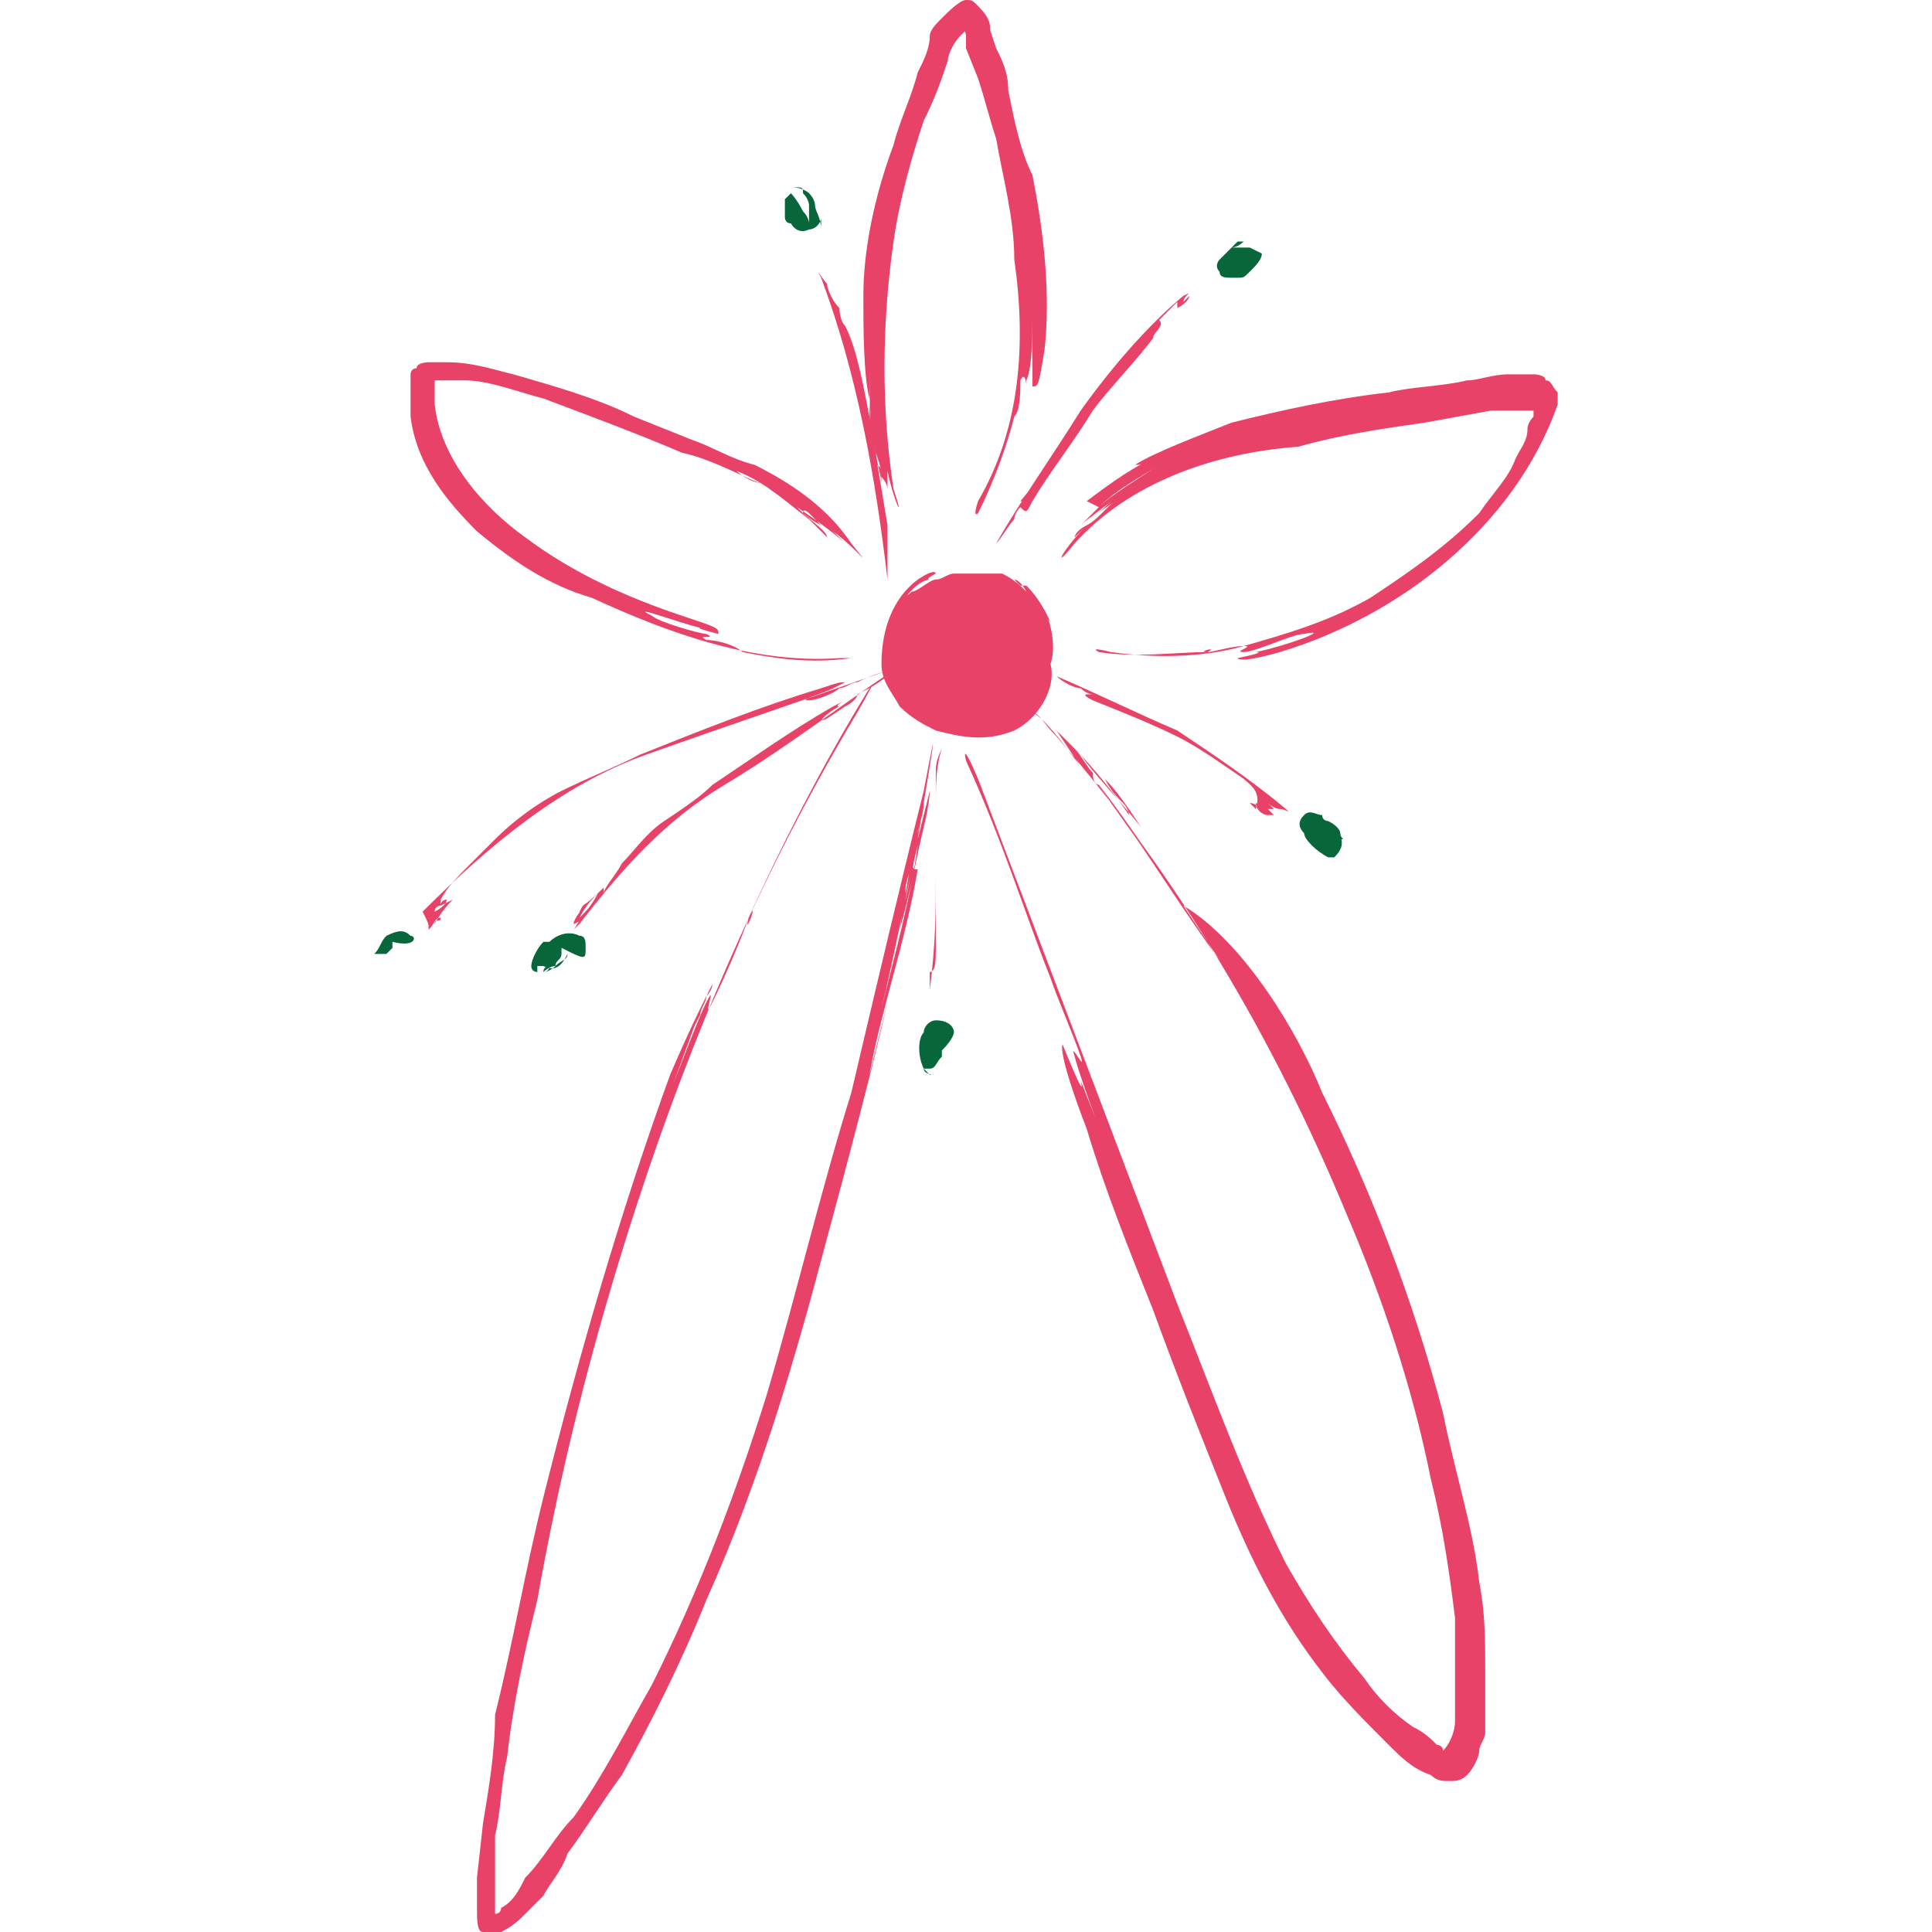 <?xml version="1.0" encoding="utf-8"?>
<!-- Generator: Adobe Illustrator 25.2.1, SVG Export Plug-In . SVG Version: 6.00 Build 0)  -->
<svg version="1.1" id="Ebene_1" xmlns="http://www.w3.org/2000/svg" xmlns:xlink="http://www.w3.org/1999/xlink" x="0px" y="0px"
	 viewBox="0 0 32 32" style="enable-background:new 0 0 32 32;" xml:space="preserve">
<style type="text/css">
	.st0{fill:#E94268;}
	.st1{fill:#07663A;}
</style>
<g>
	<path class="st0" d="M17.3,10.1c0,0.1,0.1,0.2,0.1,0.2c-0.1-0.2-0.2-0.4-0.4-0.6c0,0,0,0-0.1,0C17.1,9.8,17.2,10,17.3,10.1
		L17.3,10.1c-0.1-0.1-0.2-0.3-0.4-0.4c0,0,0,0,0,0c0,0,0,0-0.1-0.1c0.1,0,0.2,0.2,0.2,0.2c0,0,0,0,0,0l0,0c-0.1-0.1-0.2-0.2-0.4-0.3
		l-0.8,0c-0.1,0-0.2,0.1-0.3,0.1c-0.1,0-0.3,0.2-0.4,0.2c-0.2,0.2,0.1-0.2,0.3-0.2c-0.1,0,0.1-0.1,0.1-0.1s0-0.1-0.3,0.1
		c-0.1,0,0,0,0,0c-0.4,0.3-0.6,0.8-0.6,1.4c0,0.3,0.2,0.5,0.3,0.7c0.2,0.2,0.4,0.3,0.6,0.4c0.4,0.1,0.8,0.2,1.3,0
		c0.4-0.2,0.7-0.7,0.6-1.1C17.5,10.7,17.4,10.3,17.3,10.1z"/>
	<g>
		<path class="st0" d="M14.3,4.9c0-0.8,0.2-1.7,0.5-2.5c0.1-0.4,0.3-0.8,0.4-1.2c0.1-0.2,0.2-0.4,0.2-0.6c0-0.1,0.1-0.2,0.2-0.3
			C15.7,0.2,15.9,0,16,0c0.1,0,0.1,0,0.2,0.1c0.2,0.2,0.2,0.3,0.2,0.4l0.1,0.3c0.1,0.2,0.2,0.4,0.2,0.7c0.1,0.5,0.2,1,0.4,1.4
			c0.2,1,0.3,2,0.2,2.9c0,0,0-0.2,0,0c-0.1,0.6-0.1,0.6-0.2,0.6c0,0,0-0.5,0-0.3c0-0.5,0-1.3,0-0.8c0,0.2,0,0.8-0.1,1
			c0,0.2,0-0.2-0.1,0c0,0.2,0,0.5-0.1,0.6c0,0.2,0-0.2,0,0c-0.1,0.4-0.3,1-0.6,1.6c0,0-0.1,0.1,0-0.2c0.7-1.2,0.8-2.6,0.6-4
			c0-0.7-0.2-1.4-0.3-2c-0.1-0.3-0.2-0.7-0.3-1l-0.2-0.5L16,0.6c0-0.1-0.1-0.2,0-0.1l0,0c0,0-0.1,0.1-0.1,0.1
			c-0.1,0.1-0.2,0.3-0.2,0.4c-0.1,0.3-0.2,0.6-0.4,1c-0.2,0.6-0.4,1.3-0.5,2c-0.2,1.4-0.2,2.8,0,4.1c0.2,0.6,0,0.2-0.1-0.3
			c0,0.2,0,0.2,0,0.3c0,0,0-0.1-0.1-0.2c0-0.2-0.1-0.4-0.2-0.7c0,0.2,0,0.3,0.1,0.5c0,0.2,0,0,0,0c0-0.2,0-0.3,0-0.3h0
			c0,0.2,0.1,0.5,0.1,0.6c0-0.2,0-0.3-0.1-0.3h0c-0.1-0.3-0.1-0.8-0.1-1.1h0c0,0.3,0.1,0.8,0.1,1.1c0-0.2,0-0.2,0-0.2
			c-0.1-0.5-0.1-1-0.1-1.4c0,0.2,0,0.3,0,0.5C14.3,6.2,14.3,5.4,14.3,4.9z"/>
	</g>
	<g>
		<path class="st0" d="M13.7,20.5c-0.5,1.9-1.1,4-2,6c-0.4,1-0.9,2-1.4,2.9c-0.3,0.4-0.6,0.9-0.9,1.3C9.3,31,9.1,31.2,9,31.4
			c-0.1,0.1-0.2,0.2-0.3,0.3c-0.1,0.1-0.2,0.2-0.4,0.3C8.2,32,8.1,32,8,32s-0.1-0.2-0.1-0.4c0-0.2,0-0.3,0-0.5L8,30.2
			c0.1-0.6,0.2-1.2,0.2-1.8C8.5,27.2,8.7,26,9,24.8c0.6-2.4,1.3-4.8,2.1-7c0,0-0.1,0.4,0,0c0.3-0.7,0.5-1.1,0.6-1.3
			c0.1-0.2,0.1-0.2,0.1-0.2s0,0.1-0.1,0.2c0,0.1-0.1,0.2-0.1,0.3c-0.1,0.2-0.2,0.4-0.1,0.2c-0.4,1.1-1.1,3-0.7,1.8
			c0.2-0.4,0.7-1.8,0.9-2.2c0.2-0.4-0.1,0.4,0.1,0c0.2-0.4,0.5-1.1,0.6-1.4c0.2-0.4-0.1,0.4,0,0c0.5-1.1,1.2-2.5,2-3.8
			c0,0,0.2-0.3-0.2,0.4c-1.8,3-3.1,6.2-4.1,9.6c-0.5,1.7-0.9,3.4-1.2,5.1c-0.2,0.8-0.4,1.7-0.5,2.6c-0.1,0.4-0.1,0.9-0.2,1.3l0,0.7
			l0,0.3v0.2v0.1l0,0l0,0c0,0,0.1,0,0.1-0.1c0.2-0.1,0.3-0.3,0.4-0.5c0.3-0.3,0.5-0.7,0.8-1c0.5-0.7,0.9-1.5,1.3-2.2
			c0.8-1.6,1.4-3.2,1.9-4.8c0.5-1.7,0.9-3.4,1.4-5c0.4-1.7,0.8-3.4,1.2-5c0.3-1.6,0.1-0.4-0.1,0.8c0.1-0.4,0.1-0.4,0.2-0.8
			c0,0,0,0.2-0.1,0.6c-0.1,0.4-0.2,1-0.4,1.7l0.2-1.2c0.1-0.4,0,0,0,0c0,0.2-0.1,0.4-0.1,0.5c0,0.2,0,0.2,0,0.2h0
			c0.1-0.4,0.2-1.2,0.3-1.6c0,0.2-0.1,0.4-0.1,0.5c0,0.2,0,0.2,0,0.2h0c-0.2,0.8-0.4,1.9-0.6,2.7h0c0.2-0.8,0.5-1.9,0.6-2.7
			c-0.1,0.4-0.1,0.4,0,0.4c-0.2,1.2-0.6,2.3-0.8,3.4l0.3-1.2C14.5,17.5,14,19.4,13.7,20.5z"/>
	</g>
	<g>
		<path class="st0" d="M11.3,7.5C10.6,7.2,9.8,6.9,9,6.6C8.6,6.5,8.1,6.3,7.7,6.3c-0.2,0-0.4,0-0.5,0c0,0,0,0,0,0.1
			c0,0.1,0,0.2,0,0.3c0.1,0.9,0.8,1.7,1.5,2.2c0.8,0.6,1.7,1,2.6,1.3c0,0-0.2,0,0,0c0.6,0.2,0.6,0.2,0.6,0.3c0,0-0.4-0.1-0.3-0.1
			c-0.4-0.1-1.2-0.4-0.8-0.2c0.1,0.1,0.8,0.3,0.9,0.3c0.2,0.1-0.2,0,0,0.1c0.2,0,0.5,0.1,0.6,0.2c0.2,0-0.2,0,0,0
			c0.5,0.1,1.1,0.2,1.8,0.1c0,0,0.2,0-0.2,0c-1.4,0.1-2.8-0.4-4.1-1C9.1,9.7,8.5,9.3,7.9,8.8c-0.5-0.5-1-1.1-1.1-1.9
			c0-0.2,0-0.4,0-0.6c0,0,0-0.1,0-0.1c0,0,0-0.1,0.1-0.1C6.9,6,7.1,6,7.1,6c0.1,0,0.2,0,0.3,0c0.4,0,0.7,0.1,1.1,0.2
			c0.7,0.2,1.4,0.4,2,0.7l1,0.4c0.3,0.1,0.6,0.3,1,0.4C13.1,8,13.7,8.4,14.1,9c0.4,0.5,0.1,0.1-0.3-0.2C13.9,8.9,13.9,8.9,14,9
			c0,0-0.2-0.2-0.8-0.6c0.1,0.1,0.2,0.2,0.4,0.3s0,0,0,0c0,0-0.1-0.1-0.2-0.2c0,0-0.1-0.1-0.1,0c0,0,0,0,0,0
			c0.1,0.1,0.4,0.3,0.4,0.4c-0.1-0.1-0.2-0.2-0.2-0.2c0,0,0,0,0,0c-0.2-0.2-0.6-0.5-0.9-0.7v0c0.3,0.2,0.6,0.4,0.9,0.7
			c-0.1-0.1-0.1-0.1-0.1-0.1c-0.4-0.3-0.7-0.6-1.2-0.8c0.1,0.1,0.3,0.2,0.4,0.2C12.5,8,11.8,7.6,11.3,7.5z"/>
	</g>
	<g>
		<path class="st0" d="M20.4,7c0.8-0.2,1.7-0.4,2.6-0.5c0.4-0.1,0.9-0.1,1.3-0.2c0.2,0,0.4-0.1,0.7-0.1c0.1,0,0.2,0,0.4,0
			c0,0,0.2,0,0.2,0.1c0.1,0,0.1,0.1,0.2,0.2c0,0,0,0.1,0,0.2c-0.7,2-2.6,3.5-4.6,4.1c0,0,0.2-0.1,0,0c-0.7,0.2-0.7,0.1-0.7,0.1
			c0,0,0.5-0.1,0.3-0.1c0.5-0.1,1.3-0.4,0.8-0.3c-0.2,0-0.8,0.3-1,0.3s0.2-0.1,0-0.1c-0.2,0-0.5,0.1-0.6,0.1c-0.2,0,0.2-0.1,0,0
			c-0.5,0-1.2,0.1-1.8,0c0,0-0.2-0.1,0.2,0c0.7,0.1,1.5,0.1,2.2-0.1c0.7-0.2,1.4-0.4,2.1-0.8c0.6-0.4,1.2-0.8,1.8-1.4
			c0.2-0.3,0.5-0.6,0.6-0.9c0.1-0.2,0.2-0.3,0.2-0.5c0-0.1,0.1-0.2,0.1-0.2l0-0.1c0,0,0,0,0,0s0,0,0,0c-0.1,0-0.2,0-0.2,0
			c-0.2,0-0.3,0-0.5,0l-1.1,0.2c-0.7,0.1-1.4,0.2-2.1,0.4C20.1,7.5,18.7,8,17.8,9c-0.4,0.5-0.2,0.1,0.2-0.3
			c-0.1,0.1-0.1,0.1-0.2,0.2c0,0,0-0.1,0.2-0.2s0.3-0.3,0.6-0.5c-0.1,0.1-0.3,0.2-0.4,0.3c-0.1,0.1,0,0,0,0c0.1-0.1,0.2-0.2,0.2-0.2
			s0,0,0,0c-0.1,0.1-0.4,0.3-0.5,0.4c0,0,0.1-0.1,0.2-0.2c0,0,0.1-0.1,0.1-0.1s0,0,0,0c0.2-0.2,0.7-0.5,1-0.7v0
			c-0.3,0.2-0.7,0.4-1,0.7C18,8.3,18,8.3,18,8.3c0.4-0.3,0.8-0.6,1.3-0.8c-0.2,0.1-0.3,0.2-0.5,0.2C19.1,7.5,19.9,7.2,20.4,7z"/>
	</g>
	<g>
		<path class="st0" d="M21.9,18.1c0.8,1.6,1.5,3.4,2,5.3c0.2,1,0.5,1.9,0.6,2.8c0.1,0.5,0.1,1,0.1,1.4c0,0.2,0,0.5,0,0.7v0.2
			c0,0.1,0,0.1,0,0.2c0,0.1-0.1,0.2-0.1,0.3c0,0.1-0.1,0.3-0.2,0.4c-0.1,0.1-0.2,0.1-0.3,0.1s-0.2,0-0.3-0.1
			c-0.3-0.1-0.5-0.3-0.7-0.5c-0.4-0.4-0.8-0.8-1.1-1.2c-0.7-0.9-1.2-1.9-1.6-2.9c-0.4-1-0.8-2-1.2-3.1c-0.4-1-0.8-2-1.1-3
			c0,0,0.2,0.3,0,0c-0.5-1.3-0.4-1.4-0.4-1.4c0,0,0.4,1,0.3,0.6c0.4,1,1,2.6,0.6,1.6c-0.1-0.3-0.6-1.6-0.7-2c-0.1-0.3,0.2,0.3,0.1,0
			c-0.1-0.3-0.4-1-0.5-1.3c-0.1-0.3,0.2,0.3,0,0c-0.4-1-0.8-2.3-1.4-3.6c0,0-0.1-0.4,0.2,0.3c1.1,2.9,2.2,5.8,3.3,8.7
			c0.6,1.5,1.1,2.9,1.8,4.3c0.4,0.7,0.8,1.3,1.3,1.9c0.2,0.3,0.5,0.6,0.8,0.8c0.2,0.1,0.3,0.2,0.4,0.3c0,0,0.1,0,0.1,0.1l0,0
			c0,0,0,0,0,0c0,0,0,0,0,0l0,0c0.1-0.1,0.2-0.3,0.2-0.5l0-0.1l0-0.1c0-0.1,0-0.2,0-0.3c0-0.4,0-0.8,0-1.2c-0.1-0.8-0.2-1.5-0.4-2.3
			c-0.3-1.5-0.8-3-1.4-4.4c-1.2-2.9-2.8-5.6-4.8-7.9c-0.2-0.2-0.3-0.4-0.4-0.4c-0.1,0,0,0,0,0c0.2,0.1,0.5,0.5,0.8,0.9
			c-0.2-0.3-0.2-0.3-0.4-0.6c0,0,0.1,0.1,0.4,0.4c0.2,0.3,0.6,0.7,1,1.2c-0.2-0.3-0.4-0.6-0.6-0.8c-0.2-0.3,0,0,0,0
			c0.1,0.2,0.2,0.3,0.3,0.4c0.1,0.1,0.1,0.2,0.1,0.2s0,0,0,0c-0.2-0.3-0.6-0.8-0.9-1.1c0.1,0.1,0.2,0.3,0.3,0.4
			c0,0.2,0.1,0.2,0.1,0.2s0,0,0,0c0.4,0.6,1,1.4,1.4,2h0c-0.4-0.6-1-1.5-1.4-2c0.2,0.3,0.2,0.3,0.2,0.3c0.6,0.8,1.2,1.8,1.8,2.6
			c-0.2-0.3-0.4-0.6-0.6-0.9C20.6,15.6,21.5,17.1,21.9,18.1z"/>
	</g>
	<g>
		<path class="st0" d="M10.3,14.3c0.2-0.2,0.4-0.5,0.7-0.7c0.3-0.2,0.6-0.4,0.8-0.6c0.6-0.4,1.3-0.9,2-1.3c0,0,0,0,0,0
			c0.2-0.1,0.2-0.1,0.2-0.1s-0.2,0.1-0.1,0.1c-0.2,0.1-0.4,0.3-0.2,0.2c0,0,0.3-0.2,0.3-0.2c0.1,0,0,0,0,0c0,0,0.2-0.1,0.2-0.2
			c0,0,0,0,0,0c0.2-0.1,0.4-0.2,0.6-0.4c0,0,0.1,0,0,0c-0.9,0.6-1.8,1.3-2.8,1.9c-1,0.6-1.7,1.4-2.4,2.3c-0.2,0.2,0,0,0-0.1
			c0,0,0,0-0.1,0.1c0,0,0-0.1,0.2-0.3l-0.1,0.2c0,0,0,0,0,0c0,0,0.1-0.1,0.1-0.1l0,0c0,0-0.1,0.2-0.2,0.2c0,0,0.1-0.1,0.1-0.1l0,0
			c0.1-0.1,0.2-0.2,0.3-0.4l0,0c-0.1,0.1-0.2,0.2-0.3,0.4c0,0,0,0,0-0.1c0.1-0.2,0,0,0.4-0.4L10,14.8C10,14.7,10.2,14.5,10.3,14.3z"
			/>
	</g>
	<g>
		<path class="st0" d="M7.1,15.4c0.1-0.1,0.1-0.2,0.2-0.2c0,0.1-0.1,0-0.1,0.1c0,0,0.1-0.2,0.3-0.4L7.3,15c-0.1,0,0,0,0,0
			c0-0.1,0.1-0.1,0.1-0.1l0,0c0,0.1-0.2,0.2-0.2,0.2c0-0.1,0.1-0.1,0.1-0.1l0,0c0.1-0.1,0.3-0.3,0.4-0.4l0,0
			c-0.1,0.1-0.3,0.3-0.4,0.4c0-0.1,0-0.1,0-0.1c0.1-0.2,0.3-0.4,0.5-0.6l-0.2,0.2c0.1-0.1,0.4-0.4,0.6-0.6c0.3-0.3,0.7-0.6,1.1-0.8
			s0.9-0.4,1.3-0.6c1-0.4,2-0.8,3-1.1c0,0-0.1,0,0,0c0.3-0.1,0.3-0.1,0.4-0.1c0,0-0.2,0.1-0.2,0.1c-0.2,0.1-0.6,0.2-0.4,0.2
			c0.1,0,0.4-0.1,0.5-0.2c0.1,0-0.1,0,0,0c0.1,0,0.2-0.1,0.3-0.1c0.1,0-0.1,0,0,0c0.4-0.2,0.6-0.2,0.9-0.3c0,0,0.1,0-0.1,0
			c-1.4,0.5-2.9,1-4.3,1.5c-1.4,0.5-2.6,1.5-3.7,2.6C7.1,15.3,7.1,15.3,7.1,15.4L7.1,15.4L7.1,15.4L7.1,15.4z"/>
	</g>
	<g>
		<path class="st0" d="M15.5,15.7c0-0.7,0-0.6,0-1.2c0-0.4,0-0.9,0-1.4c0,0,0,0,0,0c0-0.2,0-0.2,0-0.2s0,0.1,0,0.1
			c0,0.1,0,0.3,0,0.2c0,0,0-0.2,0-0.2c0,0,0,0,0,0c0,0,0-0.1,0-0.2c0,0,0,0,0,0c0-0.1,0-0.2,0.1-0.4c0,0,0,0,0,0
			c-0.1,0.3-0.1,0.6-0.1,1c0,0.3,0,0.7,0,1c0,0.7,0,1.2-0.1,2c0,0.2,0,0,0-0.1c0,0,0,0,0,0.1c0,0,0-0.1,0-0.2v0.1c0,0,0,0,0,0
			c0,0,0-0.1,0-0.1l0,0c0,0,0,0.1,0,0.2c0,0,0-0.1,0-0.1l0,0c0-0.2,0-0.1,0-0.3l0,0c0,0.2,0,0.2,0,0.3c0,0,0,0,0,0
			c0-0.1,0-0.2,0-0.3v0.1C15.5,16.1,15.5,15.9,15.5,15.7z"/>
	</g>
	<g>
		<path class="st0" d="M19.1,5.6c-0.3,0.4-0.7,0.8-1,1.2c-0.3,0.5-0.7,1-1,1.5c0,0,0,0,0,0c-0.1,0.2-0.1,0.2-0.2,0.1
			c0,0,0.1-0.1,0-0.1C17,8.2,17.1,8,17.1,8.2c0,0-0.1,0.2-0.2,0.2c0,0,0,0,0,0c0,0-0.1,0.1-0.1,0.2c0,0,0,0,0,0
			c-0.1,0.1-0.2,0.3-0.3,0.4c0,0,0,0,0,0c0.4-0.7,0.9-1.4,1.4-2.2c0.5-0.7,1.1-1.4,1.7-1.9c0.2-0.1,0,0,0,0.1c0,0,0,0,0.1-0.1
			c0,0,0,0.1-0.2,0.2L19.5,5c0,0,0,0,0,0c0,0-0.1,0.1-0.1,0.1l0,0c0,0,0.1-0.1,0.1-0.1c0,0-0.1,0.1-0.1,0.1l0,0
			c-0.1,0.1-0.2,0.2-0.2,0.2l0,0c0.2-0.2,0.2-0.2,0.2-0.2c0,0,0,0,0,0c-0.1,0.1-0.2,0.2-0.3,0.3l0.1-0.1C19.3,5.4,19.1,5.5,19.1,5.6
			z"/>
	</g>
	<g>
		<path class="st0" d="M14,5.4c0.2,0.4,0.3,1,0.4,1.5c0.1,0.6,0.2,1.2,0.3,1.8c0,0,0,0,0,0c0,0.2,0,0.2,0,0.2s0-0.2,0-0.1
			c0-0.2,0-0.4,0-0.2c0,0,0,0.2,0,0.3c0,0,0,0,0,0s0,0.2,0,0.2c0,0,0,0,0,0c0,0.2,0,0.3,0,0.5c0,0,0,0,0,0c-0.2-1.7-0.5-3.4-1.1-5
			c-0.1-0.2,0,0,0.1,0.1c0,0,0,0,0-0.1c0,0,0.1,0.1,0.1,0.2l0-0.1c0,0,0,0,0,0c0,0,0,0.1,0,0.1l0,0c0,0,0-0.1-0.1-0.2
			c0,0,0,0.1,0,0.1l0,0c0,0.1,0.1,0.2,0.1,0.3l0,0c0-0.1-0.1-0.2-0.1-0.3c0,0,0,0,0,0c0,0.1,0.1,0.3,0.2,0.4l0-0.1
			C13.9,5.1,13.9,5.3,14,5.4z"/>
	</g>
	<g>
		<path class="st0" d="M20.6,12.9c-0.3-0.2-0.7-0.5-1.1-0.7c-0.4-0.2-0.9-0.4-1.4-0.6c0,0,0,0,0,0c-0.2-0.1-0.1-0.1-0.1-0.1
			c0,0,0.1,0,0.1,0c0.1,0,0.3,0.1,0.2,0.1c0,0-0.2-0.1-0.2-0.1c0,0,0,0,0,0c0,0-0.1,0-0.2-0.1c0,0,0,0,0,0c-0.1,0-0.3-0.1-0.4-0.2
			c0,0,0,0,0,0c0.7,0.3,1.3,0.6,2,0.9c0.6,0.4,1.2,0.8,1.8,1.3c0.1,0.1,0,0-0.1,0c0,0,0,0,0,0s-0.1,0-0.2-0.1l0.1,0.1c0,0,0,0,0,0
			c0,0-0.1,0-0.1,0l0,0c0,0,0.1,0.1,0.1,0.1c0,0-0.1,0-0.1,0l0,0c-0.1,0-0.2-0.1-0.2-0.2l0,0c0.2,0.1,0.2,0.2,0.2,0.2c0,0,0,0,0,0
			c-0.1-0.1-0.2-0.2-0.3-0.2l0.1,0.1C20.9,13.1,20.7,13,20.6,12.9z"/>
	</g>
	<path class="st1" d="M9.7,15.7c0-0.1,0-0.2-0.1-0.2c-0.2-0.1-0.4,0-0.5,0.1c0,0,0,0-0.1,0c-0.1,0.1-0.2,0.3-0.2,0.4
		c0,0.1,0.1,0.1,0.1,0.1s0,0,0,0c0,0,0-0.1,0-0.1c0,0,0,0,0,0l0.1,0l0,0c0,0,0,0,0,0c0.2,0.1,0.3,0,0.4-0.2l0,0l0,0l0,0l0,0
		c0,0.1-0.1,0.1-0.2,0.2l0,0l0,0c0,0-0.1,0.1-0.2,0.1c0,0,0,0,0,0c0,0,0.1,0,0.1-0.1l0,0c0,0-0.1,0-0.1,0.1h0c0,0,0,0,0,0
		c0,0,0.1-0.1,0.2-0.1h0c0-0.1,0.1-0.1,0.1-0.2c0,0,0-0.1,0-0.1v0C9.7,15.9,9.7,15.9,9.7,15.7z"/>
	<path class="st1" d="M6.5,16L6.5,16L6.5,16L6.5,16z"/>
	<path class="st1" d="M6.8,15.5c-0.1-0.1-0.2-0.1-0.4,0l0,0c-0.1,0.1-0.1,0.2-0.2,0.3c0,0.1,0,0.1,0,0.1s0,0,0,0c0,0,0-0.1,0-0.1
		s0,0,0,0l0,0c0,0,0,0,0,0v0c0,0,0.1,0,0.2,0c0,0,0,0,0,0c0,0,0,0-0.1,0c0,0,0,0,0,0s0,0,0.1,0l0,0c0,0,0,0-0.1,0l0,0c0,0,0,0,0.1,0
		h0c0,0,0.1-0.1,0.1-0.1c0,0,0,0,0-0.1v0C6.9,15.7,6.9,15.5,6.8,15.5z M6.6,16C6.6,16,6.6,15.9,6.6,16C6.6,16,6.6,16,6.6,16
		C6.6,15.9,6.6,16,6.6,16z M6.7,15.9L6.7,15.9C6.7,15.9,6.7,15.9,6.7,15.9L6.7,15.9C6.7,15.9,6.7,15.9,6.7,15.9L6.7,15.9
		C6.7,15.9,6.7,15.9,6.7,15.9z"/>
	<path class="st1" d="M15.8,17C15.8,17,15.8,17.1,15.8,17L15.8,17L15.8,17z"/>
	<path class="st1" d="M15.8,17.1c0-0.1-0.1-0.2-0.3-0.2c-0.1,0-0.2,0.1-0.2,0.2l0,0c-0.1,0.1-0.1,0.4,0,0.6c0,0.1,0.2,0.1,0.1,0.1
		c0,0,0,0,0,0c0,0-0.1-0.1-0.1-0.1s0,0,0,0h0.1h0h0c0.1,0,0.1-0.1,0.2-0.2c0,0,0,0,0,0.1v0l0,0c0,0,0,0.1-0.1,0.2c0,0,0,0,0,0
		s0-0.1,0-0.1l0,0c0,0,0,0.1,0,0.1c0,0,0,0,0,0c0,0,0,0,0,0c0,0,0.1-0.1,0.1-0.2c0,0,0,0,0,0c0,0,0-0.1,0-0.2
		C15.8,17.2,15.8,17.1,15.8,17.1z M15.7,17.4L15.7,17.4L15.7,17.4L15.7,17.4L15.7,17.4C15.7,17.3,15.7,17.3,15.7,17.4z"/>
	<path class="st1" d="M20.1,4.1C20.1,4.1,20.1,4.1,20.1,4.1C20.1,4.1,20.1,4.1,20.1,4.1L20.1,4.1z"/>
	<path class="st1" d="M20.7,4.1C20.7,4,20.7,4,20.7,4.1C20.7,4.1,20.6,4.2,20.7,4.1C20.6,4.2,20.6,4.2,20.7,4.1c-0.1,0-0.1,0-0.1,0
		v0v0c0,0-0.1,0-0.2,0l0,0c0,0,0,0,0,0l0,0c0,0,0.1,0,0.2-0.1c0,0,0,0,0,0c0,0-0.1,0-0.1,0l0,0c0,0,0,0,0.1,0c0,0,0,0,0,0
		c0,0-0.1,0-0.1,0h0c0,0-0.1,0.1-0.1,0.1c0,0,0,0-0.1,0.1c0,0-0.1,0.1-0.1,0.1c0,0-0.1,0.1,0,0.2c0,0.1,0.1,0.1,0.2,0.1
		c0,0,0.1,0,0.1,0c0.1,0,0.1,0,0.2-0.1c0,0,0,0,0,0c0.1-0.1,0.2-0.2,0.2-0.3C20.7,4.1,20.7,4.1,20.7,4.1z M20.3,4
		C20.3,4,20.3,4,20.3,4L20.3,4L20.3,4L20.3,4L20.3,4C20.3,4,20.3,4,20.3,4z"/>
	<path class="st1" d="M20.4,3.9L20.4,3.9L20.4,3.9L20.4,3.9z"/>
	<path class="st1" d="M13.6,3.8L13.6,3.8C13.6,3.7,13.6,3.8,13.6,3.8c0-0.2-0.1-0.3-0.1-0.4c0,0,0-0.1-0.1-0.2c0,0-0.1-0.1-0.3-0.1
		c0.2,0,0.2,0,0.2,0.1l0,0c0.1,0.1,0.1,0.2,0.1,0.2c0,0,0,0,0,0.1v0l0,0c0,0,0,0.1,0,0.2l0,0v0c0,0,0-0.1-0.1-0.2l0,0v0l0,0
		c-0.1-0.2-0.2-0.3-0.2-0.3l0,0c0,0,0,0,0,0c0,0,0,0,0,0c0,0-0.1,0.1-0.1,0.1s0,0,0,0c0,0,0,0,0,0.1c0,0,0,0.1,0,0.1c0,0,0,0,0,0
		l0,0l0,0c0,0,0,0,0,0l0,0c0,0,0,0,0,0.1l0,0v0l0,0c0,0,0,0,0,0l0,0c0,0,0,0.1,0.1,0.1c0,0,0.1,0.2,0.3,0.1c0.1,0,0.2-0.1,0.2-0.2
		C13.6,3.9,13.6,3.9,13.6,3.8L13.6,3.8z"/>
	<path class="st1" d="M22.2,13.8C22.2,13.8,22.2,13.8,22.2,13.8c0,0,0-0.1-0.2-0.2c0,0-0.1,0-0.1-0.1h0c-0.1,0-0.2-0.1-0.3,0
		c-0.1,0.1-0.1,0.2,0,0.3v0c0,0.1,0.2,0.3,0.4,0.4c0.1,0,0.2,0,0.2,0s0,0,0,0c0,0-0.1,0-0.1,0s0,0,0,0l0,0c0,0,0,0,0,0c0,0,0,0,0,0
		C22.3,14,22.2,13.9,22.2,13.8L22.2,13.8C22.2,13.9,22.2,13.8,22.2,13.8C22.2,13.9,22.2,13.9,22.2,13.8c0,0.1,0,0.1,0,0.2
		c0,0,0,0,0,0C22.2,13.9,22.2,13.9,22.2,13.8L22.2,13.8c0,0,0,0.1,0,0.1c0,0,0,0,0,0v0C22.3,13.9,22.2,13.9,22.2,13.8z M22.1,13.8
		L22.1,13.8L22.1,13.8L22.1,13.8C22.1,13.8,22.1,13.8,22.1,13.8C22.1,13.8,22.1,13.8,22.1,13.8z"/>
</g>
</svg>
